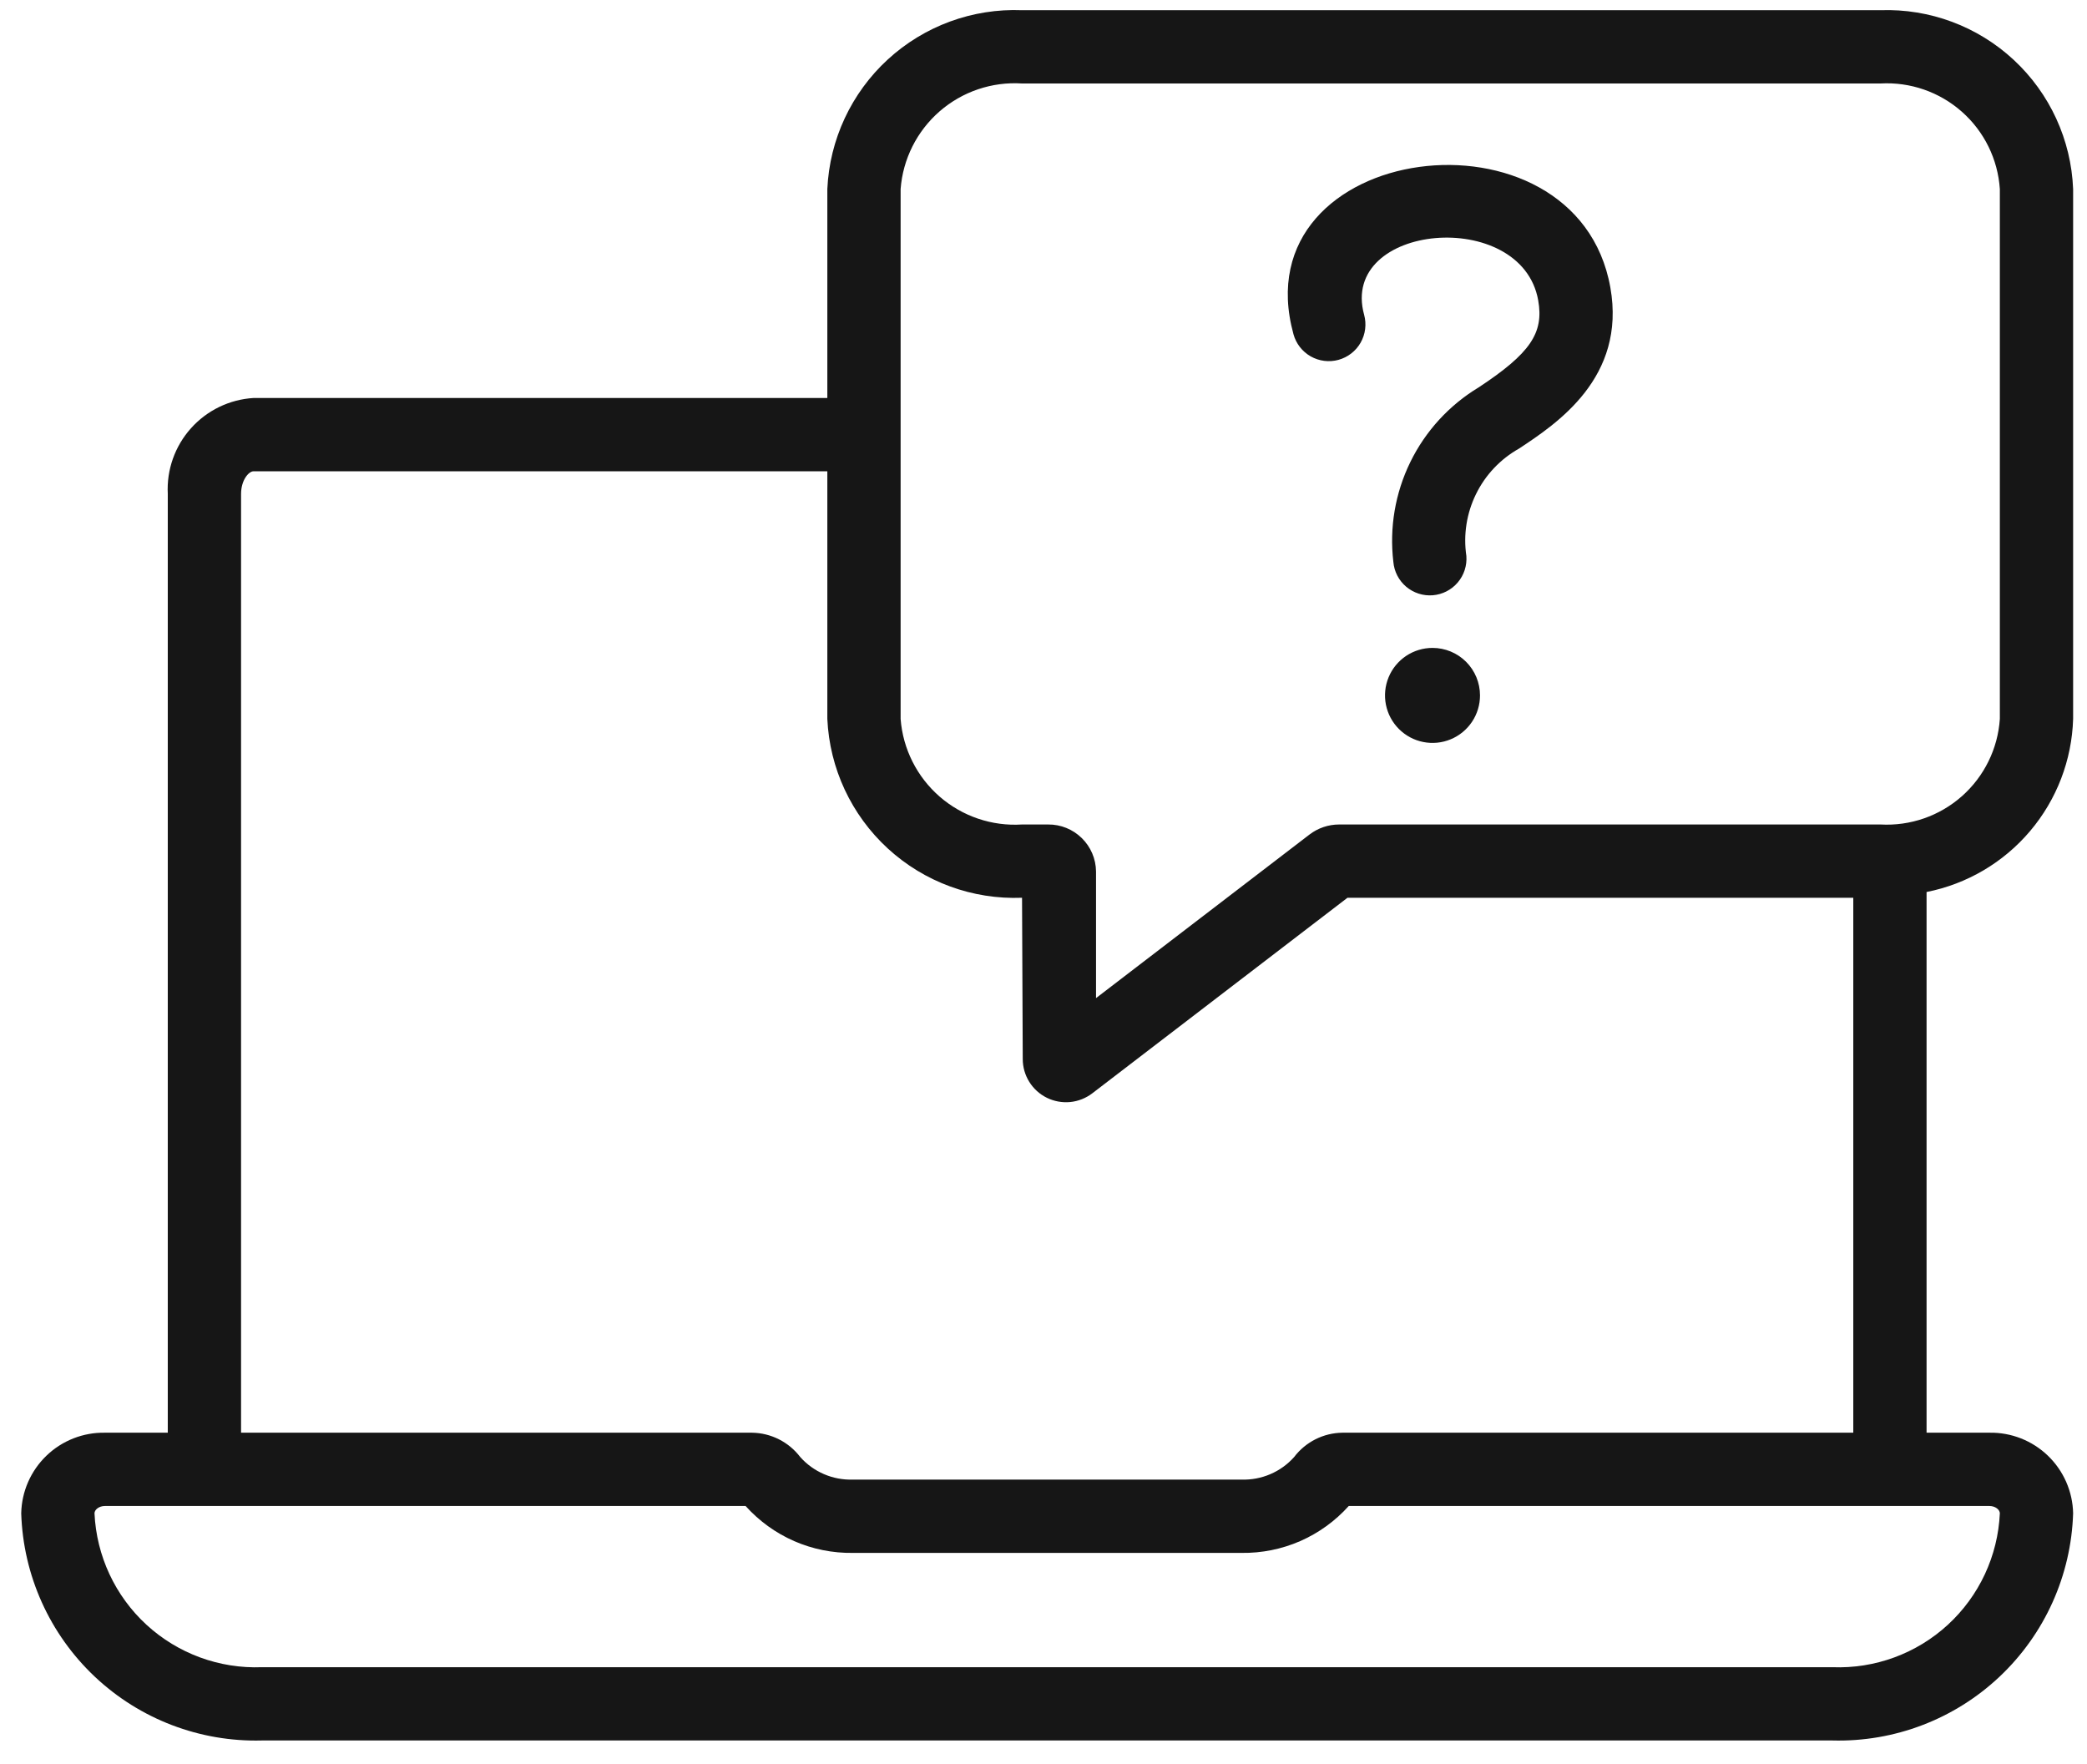 <?xml version="1.0" encoding="UTF-8"?> <svg xmlns="http://www.w3.org/2000/svg" width="71" height="60" viewBox="0 0 71 60" fill="none"><path d="M70.528 24.456V6.432C70.462 4.757 69.735 3.177 68.507 2.037C67.278 0.896 65.649 0.289 63.974 0.347H34.77C33.086 0.28 31.444 0.883 30.203 2.023C28.962 3.163 28.222 4.748 28.146 6.432V13.539H8.627C7.809 13.588 7.043 13.958 6.496 14.57C5.949 15.181 5.666 15.983 5.708 16.802V48.739H3.572C2.831 48.725 2.114 49.007 1.58 49.521C1.046 50.035 0.737 50.74 0.722 51.481C0.788 53.591 1.687 55.588 3.222 57.036C4.757 58.485 6.804 59.266 8.913 59.209H62.337C64.446 59.266 66.493 58.485 68.028 57.036C69.563 55.588 70.462 53.591 70.528 51.481C70.513 50.74 70.204 50.035 69.67 49.521C69.136 49.007 68.419 48.725 67.678 48.739H65.542V30.345C66.917 30.073 68.159 29.342 69.064 28.272C69.97 27.202 70.486 25.857 70.528 24.456V24.456ZM30.639 6.432C30.716 5.41 31.194 4.46 31.967 3.787C32.74 3.115 33.748 2.774 34.77 2.84H63.974C64.987 2.783 65.983 3.128 66.743 3.801C67.504 4.473 67.968 5.419 68.035 6.432V24.456C67.968 25.468 67.504 26.414 66.743 27.087C65.983 27.759 64.987 28.105 63.974 28.048H45.559C45.194 28.048 44.839 28.168 44.549 28.39L37.287 33.954V29.644C37.282 29.216 37.107 28.808 36.801 28.509C36.496 28.21 36.084 28.044 35.657 28.048H34.77C33.748 28.113 32.74 27.772 31.967 27.1C31.194 26.427 30.716 25.477 30.639 24.456V6.432ZM68.035 51.481C67.969 52.929 67.333 54.293 66.265 55.274C65.198 56.254 63.785 56.773 62.337 56.716H8.913C7.465 56.773 6.052 56.254 4.985 55.274C3.917 54.293 3.281 52.929 3.215 51.481C3.215 51.363 3.361 51.232 3.572 51.232H25.365C25.824 51.743 26.387 52.15 27.016 52.426C27.646 52.701 28.327 52.838 29.014 52.828H42.236C42.923 52.838 43.604 52.701 44.234 52.426C44.863 52.15 45.426 51.743 45.885 51.232H67.678C67.889 51.232 68.035 51.363 68.035 51.481ZM45.667 48.739C45.348 48.743 45.035 48.82 44.751 48.963C44.467 49.107 44.219 49.313 44.027 49.566C43.803 49.818 43.526 50.017 43.217 50.149C42.907 50.282 42.573 50.345 42.236 50.334H29.014C28.677 50.345 28.342 50.282 28.033 50.149C27.723 50.016 27.447 49.817 27.223 49.565C27.03 49.312 26.782 49.106 26.498 48.963C26.214 48.82 25.901 48.743 25.583 48.739H8.201V16.802C8.201 16.338 8.458 16.032 8.627 16.032H28.146V24.456C28.222 26.139 28.962 27.724 30.203 28.864C31.444 30.005 33.086 30.607 34.77 30.541L34.794 36.027C34.794 36.302 34.871 36.57 35.016 36.803C35.161 37.036 35.368 37.224 35.614 37.345C35.86 37.466 36.135 37.516 36.408 37.49C36.681 37.463 36.941 37.36 37.159 37.194L45.841 30.541H63.049V48.739H45.667Z" fill="#161616"></path><path d="M47.402 19.115C47.264 17.951 47.464 16.772 47.979 15.719C48.494 14.666 49.301 13.784 50.305 13.178C52.056 12.023 52.528 11.331 52.33 10.217C51.763 7.032 45.551 7.591 46.408 10.71C46.451 10.867 46.463 11.032 46.442 11.195C46.422 11.357 46.37 11.514 46.289 11.656C46.208 11.799 46.1 11.923 45.97 12.024C45.841 12.124 45.693 12.198 45.535 12.242C45.217 12.329 44.876 12.286 44.589 12.123C44.302 11.959 44.091 11.688 44.004 11.369C42.195 4.778 53.634 3.315 54.784 9.778C55.331 12.848 52.955 14.416 51.678 15.26C51.044 15.616 50.534 16.155 50.214 16.808C49.894 17.46 49.779 18.194 49.886 18.913C49.911 19.242 49.805 19.567 49.591 19.817C49.377 20.068 49.073 20.223 48.745 20.25C48.416 20.277 48.09 20.172 47.839 19.96C47.587 19.747 47.43 19.443 47.402 19.115V19.115Z" fill="#161616"></path><path d="M50.35 23.657C50.35 23.977 50.256 24.289 50.078 24.555C49.9 24.821 49.648 25.028 49.353 25.15C49.057 25.273 48.732 25.305 48.419 25.242C48.105 25.18 47.818 25.026 47.592 24.8C47.365 24.574 47.212 24.286 47.149 23.972C47.087 23.659 47.119 23.334 47.241 23.039C47.363 22.743 47.571 22.491 47.836 22.313C48.102 22.136 48.415 22.041 48.734 22.041C49.163 22.041 49.574 22.211 49.877 22.514C50.18 22.817 50.35 23.229 50.35 23.657V23.657Z" fill="#161616"></path></svg> 